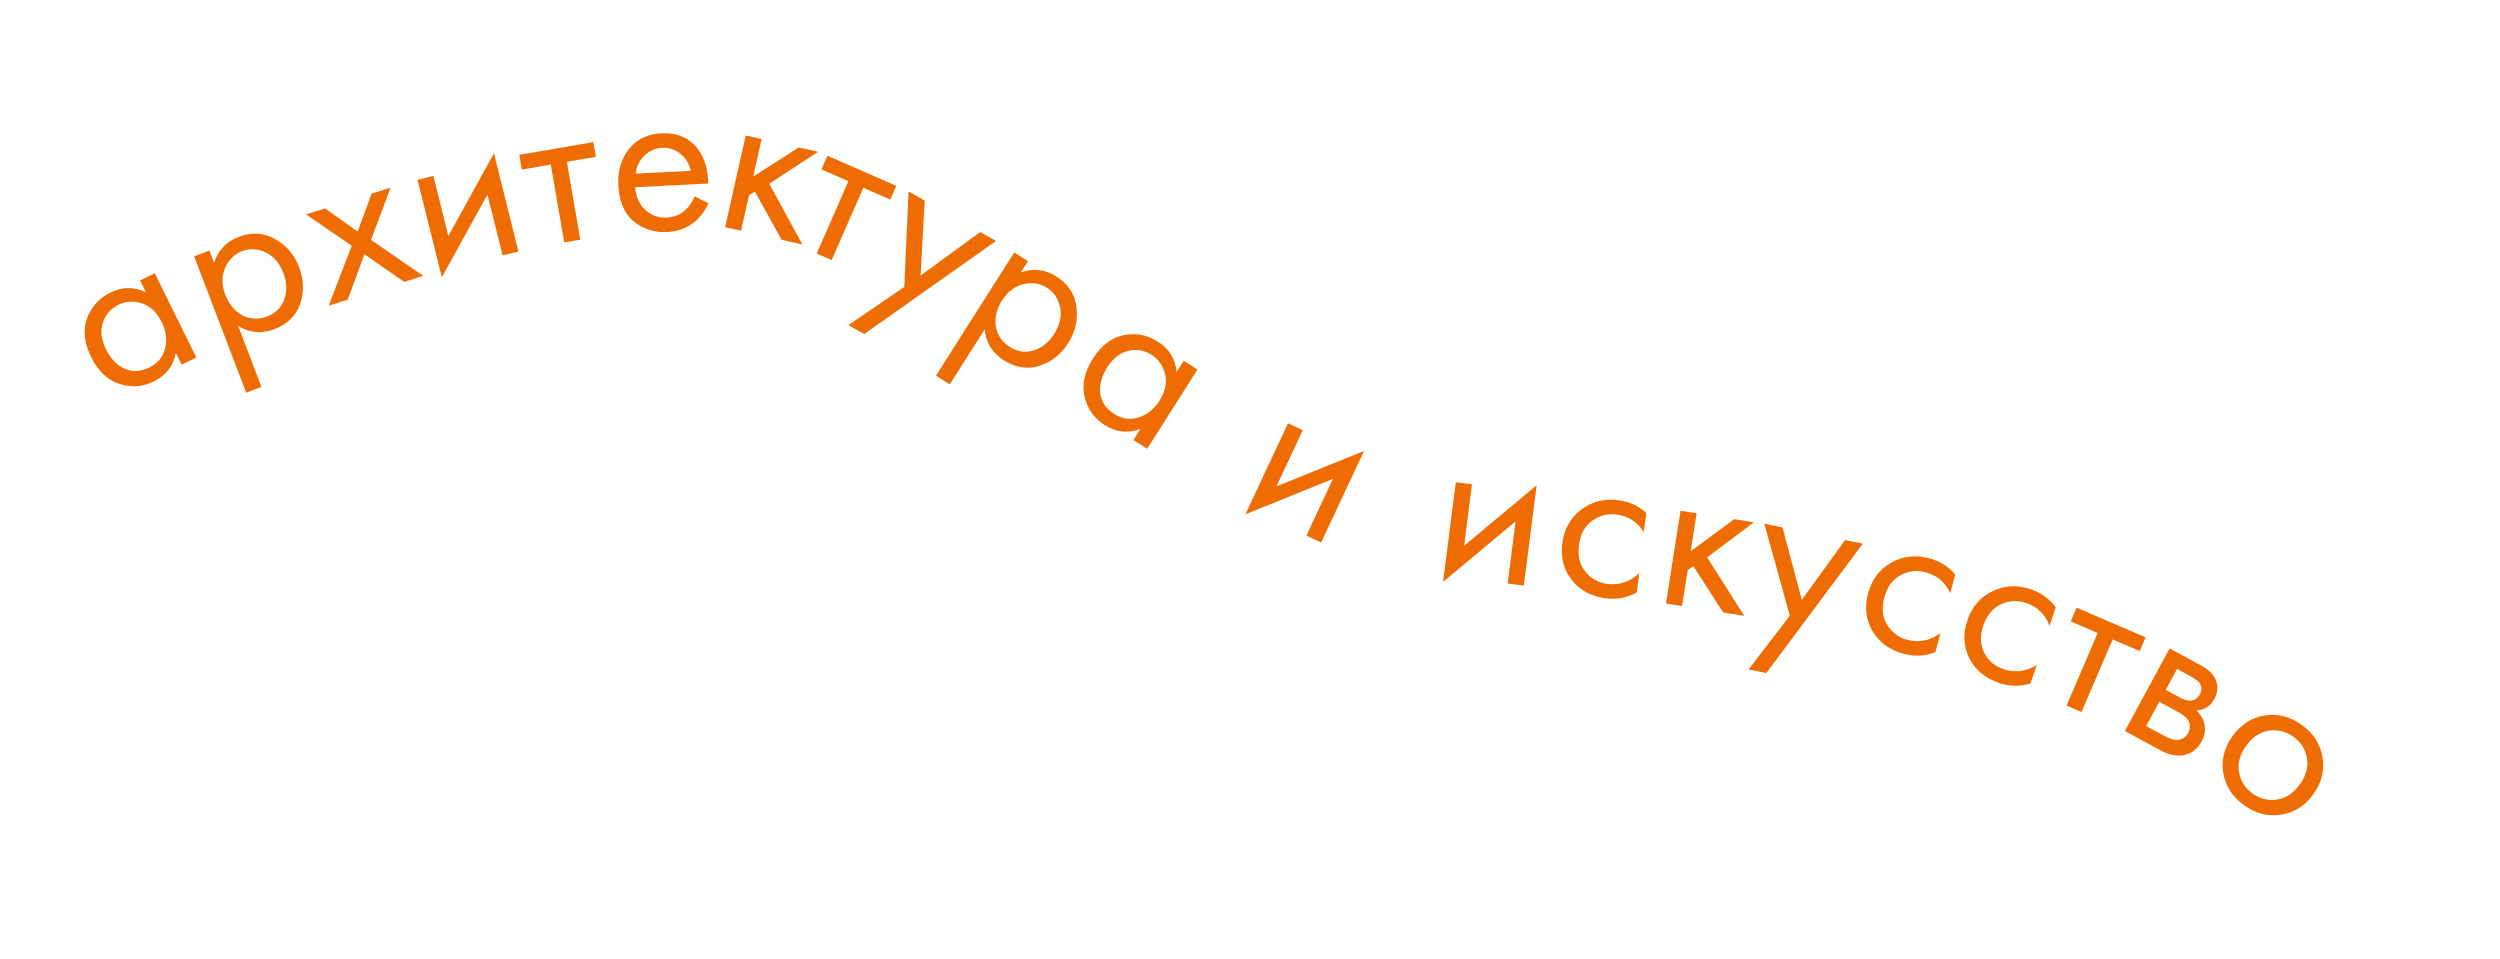 <?xml version="1.0" encoding="UTF-8"?> <svg xmlns="http://www.w3.org/2000/svg" width="232" height="89" viewBox="0 0 232 89" fill="none"><path d="M13.551 27.136L13.002 26.025L14.358 25.355L18.218 33.169L16.863 33.838L16.323 32.746C16.08 33.96 15.405 34.84 14.301 35.385C13.247 35.906 12.169 35.986 11.069 35.624C9.969 35.261 9.096 34.428 8.451 33.123C7.819 31.842 7.69 30.665 8.064 29.589C8.445 28.495 9.169 27.685 10.236 27.158C11.365 26.6 12.47 26.592 13.551 27.136ZM10.982 28.288C10.266 28.642 9.785 29.2 9.537 29.963C9.295 30.707 9.398 31.53 9.845 32.434C10.273 33.3 10.849 33.898 11.573 34.227C12.305 34.537 13.066 34.497 13.856 34.106C14.647 33.715 15.135 33.123 15.32 32.328C15.518 31.528 15.416 30.72 15.012 29.904C14.554 28.975 13.937 28.39 13.161 28.148C12.386 27.907 11.659 27.953 10.982 28.288Z" fill="#EF6C02"></path><path d="M22.104 30.254L24.261 35.904L22.848 36.443L18.018 23.789L19.431 23.25L19.865 24.387C20.245 23.224 21.004 22.424 22.142 21.99C23.358 21.526 24.485 21.59 25.52 22.184C26.564 22.76 27.308 23.63 27.753 24.794C28.202 25.971 28.233 27.113 27.846 28.22C27.454 29.313 26.663 30.087 25.473 30.541C24.283 30.996 23.16 30.9 22.104 30.254ZM24.798 29.361C25.596 29.056 26.127 28.524 26.391 27.764C26.65 26.99 26.62 26.185 26.301 25.348C25.941 24.406 25.389 23.763 24.643 23.418C23.897 23.074 23.171 23.036 22.464 23.306C21.758 23.575 21.235 24.089 20.895 24.849C20.556 25.608 20.563 26.451 20.917 27.38C21.242 28.23 21.765 28.855 22.487 29.254C23.216 29.634 23.987 29.67 24.798 29.361Z" fill="#EF6C02"></path><path d="M30.502 28.37L32.642 22.805L28.397 19.896L30.159 19.339L33.194 21.486L34.484 17.973L36.246 17.416L34.43 22.262L39.273 25.599L37.51 26.156L33.818 23.601L32.264 27.814L30.502 28.37Z" fill="#EF6C02"></path><path d="M38.748 16.686L40.215 16.32L41.607 21.904L45.84 14.226L48.11 23.334L46.643 23.7L45.236 18.056L41.003 25.733L38.748 16.686Z" fill="#EF6C02"></path><path d="M55.297 14.553L52.607 15.016L53.85 22.239L52.36 22.495L51.117 15.273L48.426 15.736L48.191 14.37L55.062 13.187L55.297 14.553Z" fill="#EF6C02"></path><path d="M64.459 18.231L65.752 18.86C65.487 19.434 65.154 19.921 64.754 20.319C63.993 21.073 63.046 21.478 61.913 21.535C60.739 21.594 59.706 21.268 58.815 20.556C57.937 19.829 57.461 18.711 57.384 17.201C57.317 15.872 57.639 14.756 58.351 13.851C59.075 12.931 60.081 12.439 61.367 12.374C62.821 12.3 63.946 12.776 64.74 13.802C65.37 14.611 65.698 15.688 65.723 17.032L58.949 17.374C59.007 18.254 59.316 18.953 59.875 19.472C60.434 19.991 61.098 20.23 61.867 20.192C62.552 20.157 63.136 19.917 63.618 19.472C63.992 19.117 64.273 18.703 64.459 18.231ZM58.99 16.11L64.108 15.852C63.947 15.173 63.619 14.643 63.123 14.262C62.641 13.866 62.078 13.684 61.435 13.716C60.806 13.748 60.257 13.993 59.79 14.451C59.336 14.894 59.069 15.447 58.99 16.11Z" fill="#EF6C02"></path><path d="M69.203 12.576L70.678 12.908L69.896 16.391L74.12 13.681L75.923 14.086L71.384 17.048L74.464 22.69L72.538 22.258L70.056 17.783L69.509 18.112L68.768 21.41L67.292 21.079L69.203 12.576Z" fill="#EF6C02"></path><path d="M82.618 18.518L80.118 17.422L77.176 24.136L75.791 23.529L78.733 16.816L76.232 15.72L76.788 14.451L83.174 17.249L82.618 18.518Z" fill="#EF6C02"></path><path d="M78.731 30.175L83.922 26.62L84.314 17.773L85.813 18.619L85.433 25.568L90.969 21.532L92.432 22.359L80.193 31.002L78.731 30.175Z" fill="#EF6C02"></path><path d="M91.379 30.566L88.136 35.671L86.859 34.86L94.123 23.427L95.399 24.238L94.746 25.266C95.906 24.875 97 25.007 98.028 25.66C99.127 26.358 99.748 27.3 99.891 28.485C100.053 29.666 99.8 30.782 99.132 31.834C98.456 32.898 97.559 33.605 96.44 33.956C95.329 34.295 94.236 34.123 93.161 33.44C92.085 32.756 91.491 31.799 91.379 30.566ZM93.704 32.193C94.425 32.651 95.169 32.758 95.937 32.516C96.712 32.262 97.34 31.757 97.82 31.001C98.361 30.15 98.546 29.322 98.377 28.518C98.208 27.714 97.804 27.11 97.166 26.704C96.528 26.299 95.803 26.186 94.991 26.367C94.18 26.549 93.507 27.058 92.975 27.898C92.487 28.666 92.298 29.458 92.409 30.275C92.54 31.088 92.972 31.727 93.704 32.193Z" fill="#EF6C02"></path><path d="M109.187 34.526L109.851 33.48L111.127 34.291L106.457 41.648L105.18 40.838L105.833 39.81C104.67 40.232 103.568 40.113 102.528 39.453C101.535 38.822 100.907 37.943 100.645 36.815C100.383 35.687 100.642 34.508 101.422 33.279C102.188 32.073 103.127 31.351 104.24 31.112C105.373 30.869 106.441 31.067 107.446 31.705C108.51 32.38 109.09 33.321 109.187 34.526ZM106.867 32.929C106.194 32.502 105.467 32.38 104.686 32.565C103.925 32.745 103.274 33.26 102.734 34.111C102.217 34.927 102.005 35.73 102.101 36.52C102.215 37.306 102.645 37.935 103.39 38.408C104.134 38.88 104.894 38.99 105.669 38.736C106.456 38.489 107.093 37.981 107.581 37.213C108.136 36.338 108.316 35.507 108.119 34.719C107.923 33.931 107.506 33.335 106.867 32.929Z" fill="#EF6C02"></path><path d="M119.528 39.284L120.897 39.925L118.457 45.136L126.583 41.847L122.601 50.347L121.232 49.706L123.7 44.438L115.573 47.727L119.528 39.284Z" fill="#EF6C02"></path><path d="M135.098 44.752L136.598 44.943L135.87 50.651L142.599 45.031L141.411 54.343L139.911 54.151L140.647 48.381L133.918 54.001L135.098 44.752Z" fill="#EF6C02"></path><path d="M152.773 47.598L152.544 49.389C151.974 48.441 151.126 47.895 150.001 47.752C149.154 47.643 148.395 47.843 147.723 48.35C147.053 48.843 146.654 49.589 146.526 50.589C146.398 51.589 146.597 52.412 147.121 53.057C147.645 53.703 148.324 54.079 149.157 54.186C150.268 54.328 151.257 53.995 152.122 53.188L151.893 54.98C150.997 55.472 150.042 55.654 149.029 55.524C147.682 55.352 146.625 54.786 145.858 53.828C145.107 52.856 144.815 51.718 144.982 50.413C145.151 49.093 145.728 48.059 146.713 47.31C147.699 46.547 148.859 46.251 150.192 46.421C151.192 46.549 152.052 46.941 152.773 47.598Z" fill="#EF6C02"></path><path d="M155.954 47.4L157.448 47.635L156.894 51.162L160.933 48.183L162.759 48.469L158.422 51.721L161.863 57.151L159.913 56.844L157.145 52.54L156.62 52.904L156.095 56.244L154.602 56.01L155.954 47.4Z" fill="#EF6C02"></path><path d="M162.263 62.128L166.098 57.14L163.729 48.606L165.417 48.947L167.209 55.671L171.222 50.119L172.869 50.451L163.91 62.461L162.263 62.128Z" fill="#EF6C02"></path><path d="M181.443 53.316L180.982 55.062C180.54 54.047 179.771 53.395 178.675 53.105C177.849 52.887 177.07 52.986 176.338 53.4C175.61 53.801 175.116 54.489 174.859 55.464C174.601 56.438 174.69 57.28 175.126 57.989C175.561 58.697 176.185 59.159 176.997 59.374C178.08 59.66 179.103 59.46 180.066 58.773L179.605 60.519C178.653 60.89 177.682 60.945 176.694 60.684C175.381 60.337 174.408 59.638 173.773 58.587C173.156 57.526 173.015 56.359 173.351 55.087C173.691 53.801 174.398 52.851 175.473 52.237C176.551 51.61 177.739 51.468 179.039 51.811C180.013 52.069 180.815 52.57 181.443 53.316Z" fill="#EF6C02"></path><path d="M190.775 56.367L190.19 58.075C189.822 57.032 189.101 56.327 188.028 55.96C187.22 55.684 186.436 55.726 185.676 56.087C184.921 56.436 184.38 57.087 184.054 58.041C183.728 58.994 183.757 59.84 184.14 60.578C184.524 61.316 185.114 61.821 185.908 62.093C186.968 62.455 188.003 62.328 189.013 61.712L188.428 63.421C187.452 63.723 186.48 63.709 185.513 63.378C184.228 62.939 183.307 62.172 182.749 61.079C182.208 59.976 182.151 58.803 182.577 57.557C183.007 56.299 183.78 55.402 184.896 54.866C186.016 54.317 187.212 54.26 188.483 54.695C189.437 55.021 190.201 55.578 190.775 56.367Z" fill="#EF6C02"></path><path d="M198.565 60.418L196.057 59.34L193.162 66.073L191.773 65.475L194.668 58.742L192.16 57.664L192.707 56.391L199.112 59.145L198.565 60.418Z" fill="#EF6C02"></path><path d="M201.343 60.176L204.242 61.747C204.944 62.127 205.399 62.565 205.608 63.061C205.858 63.658 205.819 64.258 205.492 64.861C205.132 65.525 204.578 65.886 203.831 65.943C204.159 66.248 204.385 66.594 204.51 66.98C204.703 67.594 204.639 68.197 204.319 68.787C203.919 69.526 203.341 69.961 202.585 70.093C201.942 70.19 201.246 70.036 200.495 69.629L197.19 67.838L201.343 60.176ZM200.981 64.016L202.385 64.777C202.741 64.97 203.065 65.05 203.354 65.016C203.7 64.965 203.967 64.767 204.153 64.422C204.32 64.114 204.331 63.801 204.185 63.483C204.067 63.26 203.743 63.005 203.214 62.718L202.032 62.078L200.981 64.016ZM199.16 67.376L200.803 68.267C201.369 68.574 201.816 68.705 202.143 68.659C202.559 68.598 202.86 68.395 203.047 68.05C203.247 67.681 203.274 67.322 203.129 66.972C202.996 66.661 202.646 66.352 202.08 66.045L200.381 65.124L199.16 67.376Z" fill="#EF6C02"></path><path d="M211.682 75.598C210.47 75.794 209.325 75.503 208.247 74.724C207.168 73.946 206.525 72.947 206.318 71.727C206.122 70.515 206.409 69.376 207.179 68.309C207.957 67.23 208.952 66.593 210.164 66.397C211.387 66.209 212.538 66.504 213.617 67.282C214.695 68.061 215.332 69.056 215.528 70.267C215.736 71.487 215.45 72.637 214.672 73.715C213.902 74.782 212.905 75.41 211.682 75.598ZM214.08 70.336C213.939 69.527 213.523 68.872 212.83 68.372C212.138 67.873 211.375 67.685 210.543 67.81C209.73 67.931 209.029 68.4 208.439 69.218C207.849 70.035 207.631 70.853 207.783 71.671C207.935 72.488 208.352 73.143 209.033 73.635C209.714 74.126 210.467 74.315 211.291 74.202C212.115 74.089 212.822 73.623 213.412 72.806C214.01 71.977 214.233 71.154 214.08 70.336Z" fill="#EF6C02"></path></svg> 